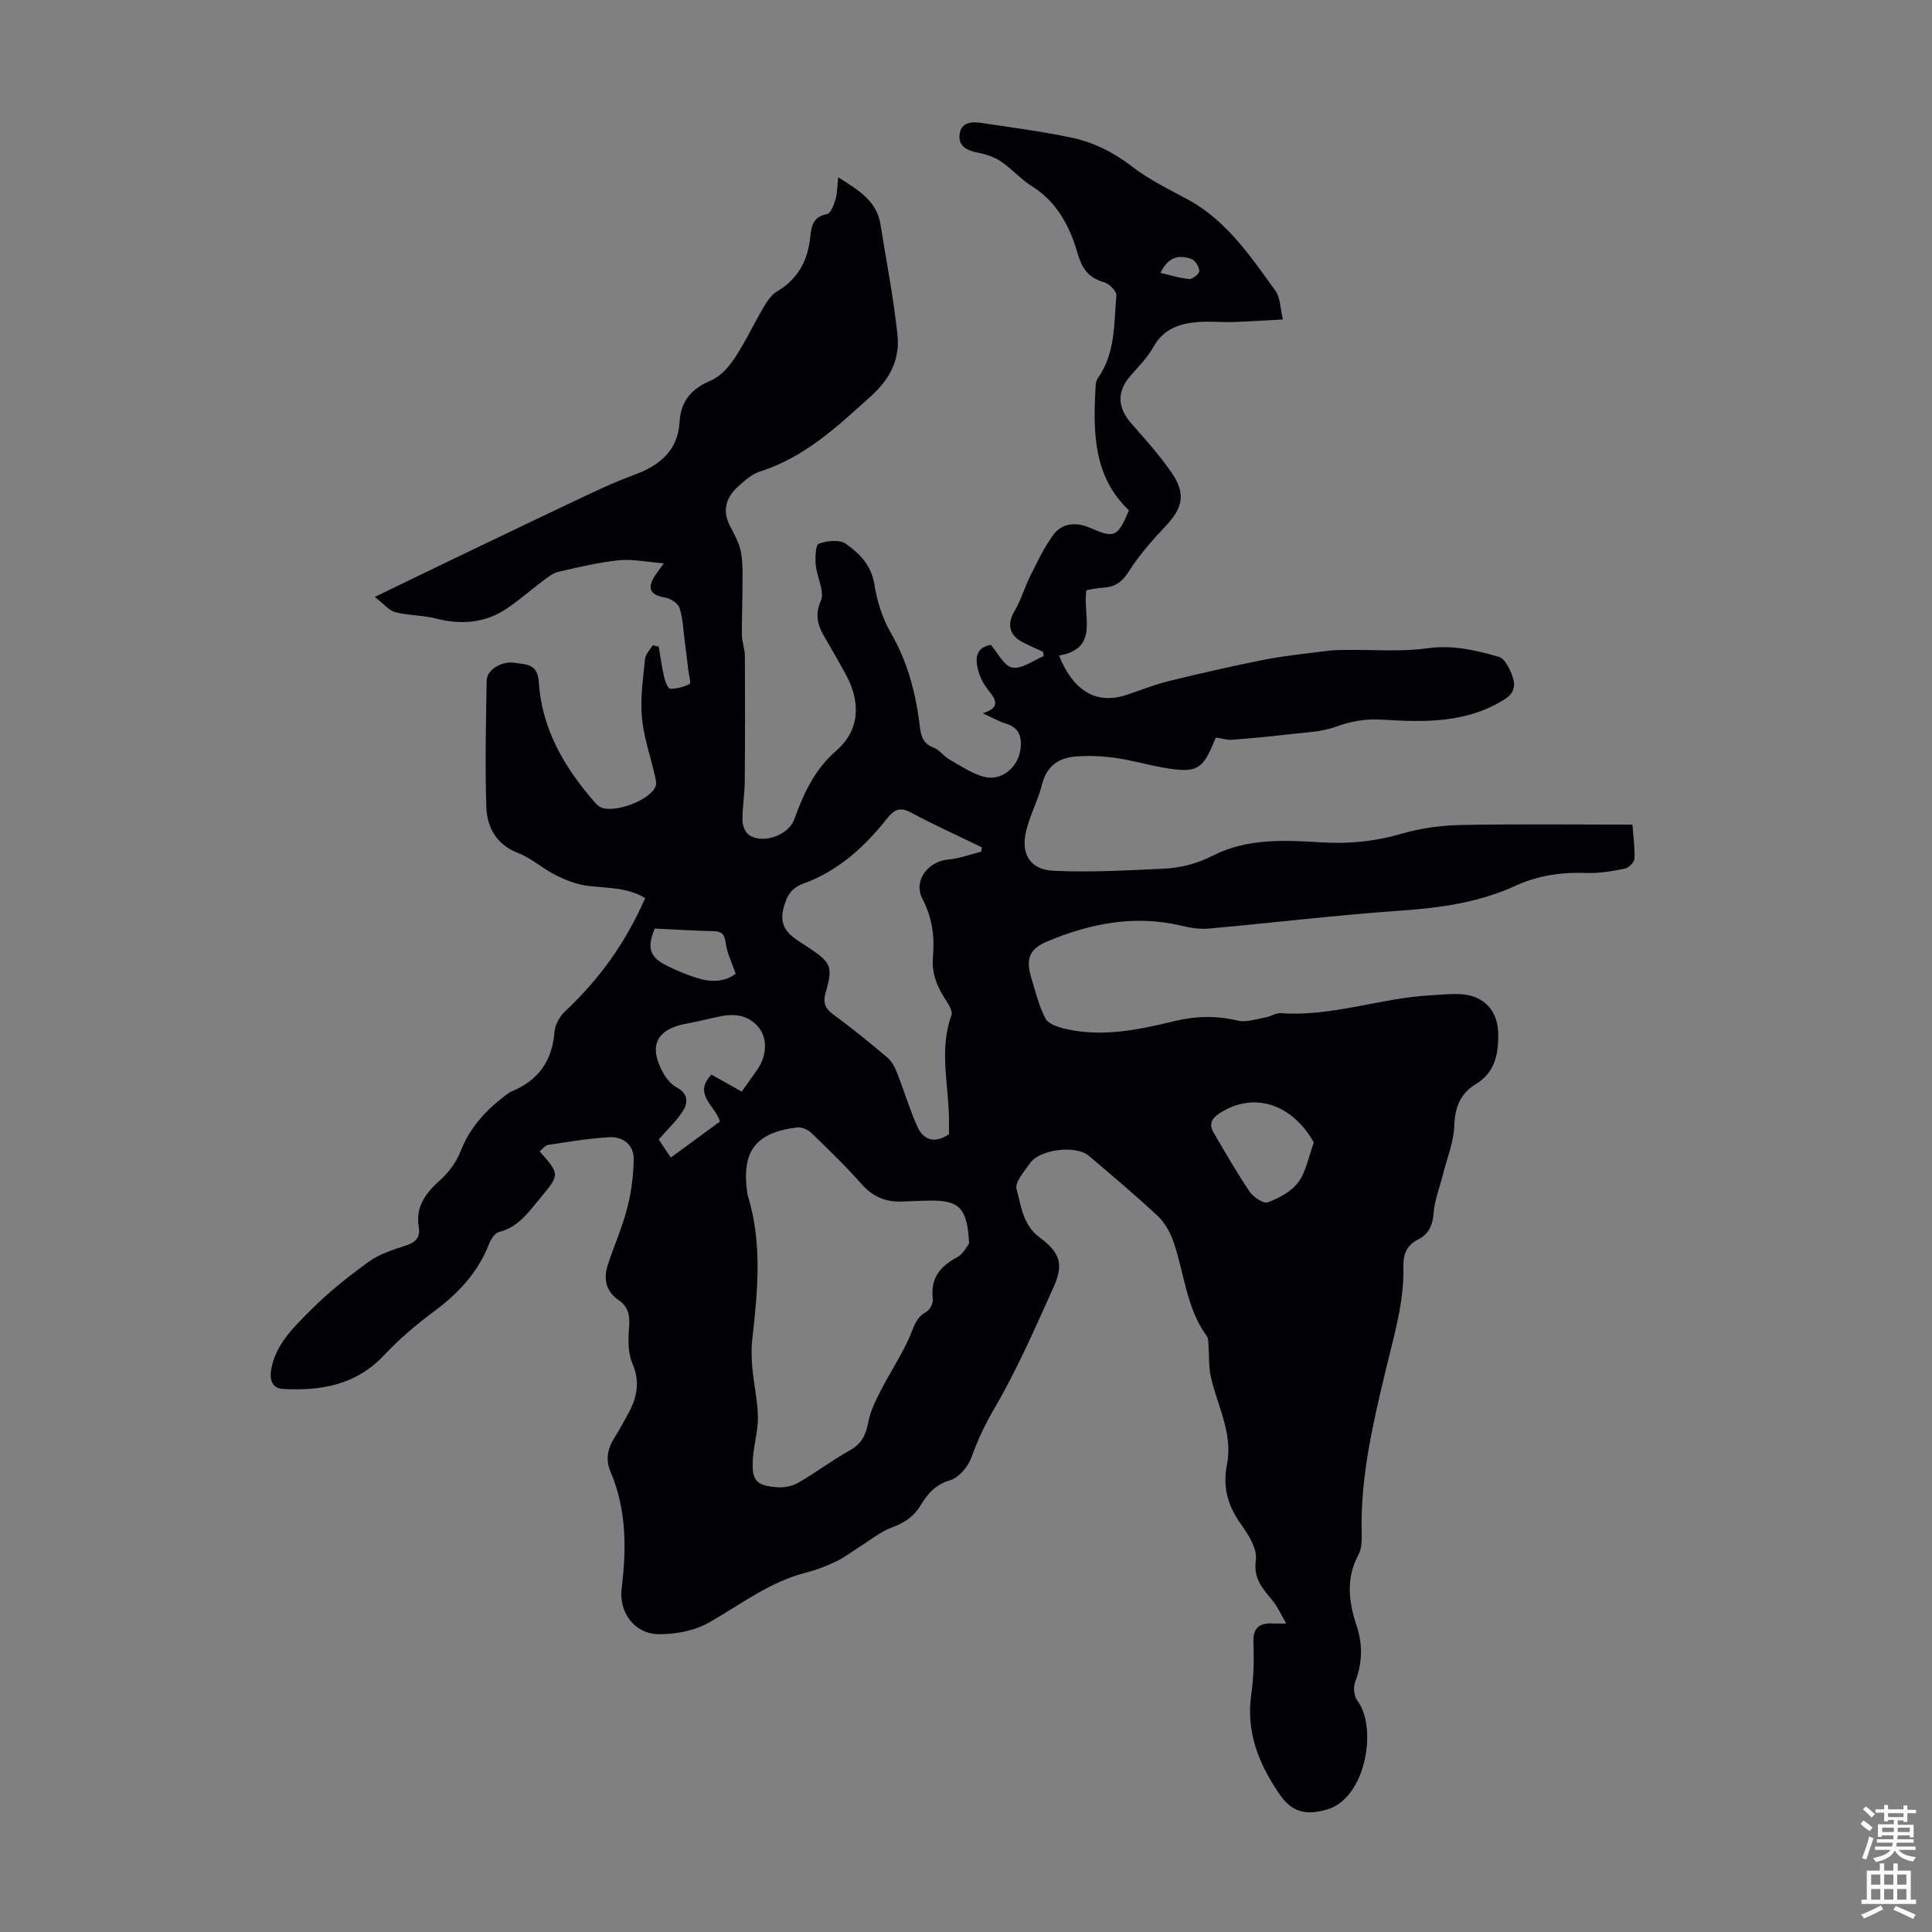 <svg enable-background="new 0 0 400 400" viewBox="0 0 400 400" xmlns="http://www.w3.org/2000/svg"><rect x="0" y="0" width="400" height="400" fill="#808080" stroke="none"/><path d="m111.72 238.36c4.2 4.79 4.2 4.79.17 9.64-2.41 2.9-4.55 6.08-8.62 7.09-.83.21-1.63 1.48-2 2.43-2.32 5.95-6.43 10.32-11.51 14.07-3.66 2.71-7.18 5.72-10.29 9.04-5.79 6.16-13.06 7.35-20.88 6.94-2.26-.12-2.8-1.94-2.46-3.95.91-5.3 4.69-8.84 8.18-12.35 3.69-3.71 7.85-7.02 12.11-10.09 2.19-1.58 4.98-2.45 7.6-3.3 2.05-.66 3.05-1.69 2.68-3.84-.72-4.3 1.51-7.09 4.51-9.79 1.75-1.57 3.3-3.7 4.15-5.89 1.9-4.9 5.22-8.48 9.27-11.56.44-.34.91-.68 1.42-.89 5.44-2.27 8.27-6.28 8.74-12.21.12-1.49 1.06-3.24 2.17-4.28 7.12-6.69 12.48-14.07 16.62-23.48-3.64-2.23-7.77-2.04-11.79-2.52-2.3-.27-4.62-1.18-6.71-2.22-2.69-1.33-5.01-3.5-7.77-4.57-4.55-1.77-6.48-5.31-6.62-9.58-.29-8.71-.08-17.44.07-26.16.04-2.2 3.11-4.13 5.9-3.65 2.18.38 4.65.07 4.89 3.96.6 9.74 5.36 17.83 11.7 25.03.29.33.64.66 1.02.86 2.74 1.44 10.44-1.41 11.48-4.33.25-.69-.05-1.62-.23-2.42-.9-3.96-2.28-7.88-2.63-11.89-.34-3.97.26-8.04.66-12.05.1-.98 1.04-1.87 1.59-2.81.41.1.83.2 1.24.3.37 2.15.67 4.31 1.15 6.43.19.85.81 2.28 1.23 2.28 1.37 0 2.82-.37 4.03-1 .3-.16-.16-1.8-.27-2.77-.25-2.05-.49-4.1-.76-6.14-.3-2.29-.37-4.65-1.07-6.82-.31-.96-1.83-1.95-2.94-2.14-3.12-.53-3.87-1.86-2.13-4.57.35-.55.76-1.07 1.82-2.53-3.59-.28-6.51-.92-9.33-.63-4.21.43-8.37 1.44-12.51 2.39-1.11.25-2.14 1.08-3.09 1.79-2.5 1.87-4.86 3.95-7.44 5.71-4.52 3.1-9.47 3.53-14.75 2.18-2.76-.71-5.72-.62-8.48-1.32-1.27-.32-2.29-1.66-4.24-3.16 6.46-3.12 12.02-5.84 17.6-8.51 8.95-4.29 17.89-8.59 26.87-12.82 3.03-1.43 6.1-2.8 9.24-3.95 5.23-1.91 9.04-4.99 9.39-10.93.26-4.44 2.51-6.92 6.53-8.62 1.95-.83 3.66-2.78 4.88-4.62 2.21-3.35 3.92-7.02 5.96-10.49.72-1.22 1.58-2.59 2.74-3.27 4.44-2.6 6.47-6.48 6.96-11.45.21-2.1.62-4.11 3.44-4.6.76-.13 1.44-1.9 1.77-3.03.39-1.3.36-2.72.56-4.6 4.28 2.72 7.99 4.92 8.76 9.79 1.2 7.59 2.7 15.15 3.51 22.79.53 4.95-1.41 9.05-5.39 12.65-7 6.33-13.78 12.74-23.07 15.69-1.62.51-3.07 1.81-4.4 2.98-2.6 2.3-3.52 5.03-1.78 8.37.92 1.78 1.97 3.63 2.28 5.56.43 2.66.25 5.43.26 8.15 0 2.95-.16 5.91-.1 8.86.03 1.44.61 2.86.61 4.29.05 8.69.05 17.38-.03 26.07-.03 2.68-.51 5.36-.47 8.04.01 1.02.61 2.45 1.41 2.97 2.88 1.9 8.13 0 9.31-3.26 1.94-5.36 4.18-10.3 8.75-14.28 4.81-4.19 5.06-9.94 1.97-15.65-1.12-2.07-2.29-4.1-3.46-6.14-1.64-2.84-3.48-5.3-1.76-9.18.86-1.93-.82-4.91-1.05-7.44-.13-1.5-.05-4.12.63-4.38 1.68-.63 4.27-.92 5.57-.01 2.86 1.98 5.33 4.46 5.95 8.47.54 3.45 1.67 7.01 3.41 10.01 3.56 6.16 5.23 12.77 6.04 19.69.23 1.94.82 3.3 2.83 4.06 1.18.44 2.01 1.74 3.15 2.38 2.38 1.35 4.73 3.01 7.32 3.66 3.6.91 7.04-1.99 7.5-5.76.29-2.39-.2-4.41-2.96-5.24-1.46-.43-2.81-1.23-4.86-2.16 3.63-1.16 2.8-2.73 1.32-4.57-.89-1.11-1.68-2.42-2.1-3.77-.83-2.66-.92-5.2 2.43-5.84 1.51 1.71 2.79 4.44 4.48 4.72 1.98.33 4.31-1.49 6.49-2.37-.05-.3-.09-.6-.14-.91-1.48-.69-3-1.3-4.43-2.09-2.69-1.49-2.99-3.8-1.46-6.37 1.35-2.27 2.07-4.89 3.26-7.26 1.43-2.87 2.83-5.81 4.69-8.4 1.87-2.6 4.82-2.77 7.59-1.57 5.13 2.23 5.76 2.04 8.14-3.58-7.42-7.05-7.41-16.19-6.92-25.45.03-.65.11-1.42.47-1.92 3.69-5.16 3.31-11.26 3.85-17.11.08-.85-1.39-2.39-2.42-2.7-3.23-.98-4.6-2.54-5.65-6.15-1.52-5.26-4.17-10.52-9.37-13.75-2.31-1.43-4.15-3.6-6.41-5.13-1.4-.94-3.15-1.53-4.82-1.85-2.26-.43-4.07-1.32-3.8-3.77.26-2.38 2.32-2.73 4.34-2.42 6.28.96 12.6 1.76 18.81 3.07 4.59.97 8.74 3.04 12.57 6 3.5 2.7 7.58 4.68 11.51 6.8 8.09 4.38 13.01 11.81 18.19 18.94.99 1.36.94 3.48 1.52 5.91-3.9.21-7.1.43-10.29.53-2.46.07-4.93-.19-7.37.01-3.77.31-7.09 1.43-9.14 5.15-1.22 2.21-3.11 4.07-4.79 6.01-2.81 3.24-2.68 6.56.22 9.85 2.88 3.26 5.81 6.53 8.28 10.1 3.07 4.44 2.39 7.37-1.28 11.23-2.74 2.88-5.4 5.95-7.53 9.29-1.37 2.16-2.83 3.22-5.25 3.35-1.19.06-2.38.35-3.54.53-.84 5.26 2.86 12.05-5.66 13.54 2.63 6.59 7.17 10.4 13.96 8.15 2.93-.97 5.81-2.15 8.81-2.88 6.6-1.61 13.23-3.14 19.89-4.44 4.38-.86 8.85-1.29 13.29-1.85 1.21-.15 2.45-.13 3.67-.15 5.56-.07 11.2.43 16.65-.34 5.24-.74 10.03.4 14.81 1.78 1.29.37 2.35 2.67 2.88 4.29.52 1.6.36 3.18-1.67 4.47-7.91 5.01-16.63 4.77-25.35 4.24-3.45-.21-6.49.3-9.72 1.49-2.94 1.08-6.26 1.15-9.44 1.52-3.99.47-7.98.85-11.98 1.15-1.01.08-2.05-.27-3.23-.45.03-.03-.17.11-.25.3-2.58 6.44-3.74 7.13-10.75 5.91-3.3-.57-6.54-1.53-9.86-2-2.63-.37-5.34-.49-7.98-.32-3.61.23-6.24 1.82-7.23 5.75-.82 3.23-2.44 6.26-3.26 9.49-1.24 4.88.66 8.2 5.62 8.44 7.56.37 15.16-.08 22.74-.42 3.64-.16 7.01-1.05 10.47-2.81 6.85-3.47 14.63-3.13 22.07-2.66 5.81.37 11.24-.16 16.8-1.78 3.9-1.13 8.07-1.72 12.14-1.8 11.74-.23 23.49-.08 35.64-.08.18 2.46.52 4.77.41 7.06-.04.74-1.18 1.89-1.98 2.05-2.61.52-5.31 1-7.96.9-5.13-.2-9.99.5-14.68 2.65-7.62 3.5-15.73 4.59-24.06 5.17-13.15.91-26.26 2.51-39.39 3.69-1.85.17-3.8-.14-5.62-.57-9.68-2.32-18.87-.53-27.81 3.2-3.78 1.58-4.56 3.61-3.39 7.5.87 2.88 1.58 5.87 2.96 8.5.59 1.13 2.61 1.78 4.1 2.13 7.66 1.78 15.18.2 22.56-1.59 4.51-1.09 8.71-1.16 13.18-.11 1.75.41 3.79-.33 5.68-.66 1.09-.19 2.16-.95 3.2-.88 10.63.75 20.69-3.16 31.15-3.71 1.9-.1 3.8-.31 5.69-.25 5.09.15 8.15 3.29 8.18 8.46.03 4.05-.75 7.81-4.59 10.14-3.25 1.97-4.38 4.77-4.51 8.62-.12 3.37-1.49 6.7-2.33 10.04-.68 2.7-1.74 5.36-1.96 8.09-.2 2.52-.99 4.34-3.18 5.44-2.4 1.21-3.13 3.06-3.07 5.69.17 7.23-1.91 14.07-3.58 21.04-2.67 11.15-5.35 22.38-5.06 34.01.04 1.52.03 3.28-.66 4.54-2.65 4.87-2.02 9.83-.41 14.65 1.36 4.08 1.21 7.81-.3 11.75-.41 1.08-.21 2.91.48 3.82 4.22 5.61 1.76 20.17-6.23 22.52-4.35 1.28-7.27.63-9.81-3.04-4.32-6.26-7.05-12.88-5.93-20.74.5-3.53.59-7.16.45-10.72-.13-3.2 1.31-4.17 4.15-3.99.54.03 1.08 0 2.64 0-1.12-1.92-1.77-3.44-2.77-4.68-2.01-2.48-4.08-4.49-3.52-8.45.33-2.33-1.55-5.31-3.13-7.5-2.72-3.79-3.76-7.72-2.86-12.25 1.3-6.53-2-12.2-3.34-18.25-.46-2.09-.31-4.31-.48-6.47-.05-.64 0-1.43-.34-1.89-4.32-5.91-4.65-13.19-6.99-19.78-.67-1.88-1.8-3.82-3.24-5.17-4.58-4.27-9.39-8.3-14.16-12.37-2.72-2.32-10.23-1.4-12.24 1.54-1.15 1.68-3.16 3.89-2.77 5.3.96 3.51 1.32 7.48 4.77 10.03 4.28 3.16 5.04 5.58 2.88 10.35-3.86 8.55-7.62 17.2-12.35 25.26-1.94 3.3-3.4 6.53-4.69 10.06-.69 1.88-2.58 4.09-4.39 4.62-3.07.9-4.7 2.88-6.13 5.26-1.41 2.33-3.37 3.56-5.91 4.51-2.41.9-4.51 2.65-6.73 4.04-1.58.99-3.07 2.17-4.74 2.96-2.01.96-4.12 1.8-6.27 2.34-7.53 1.89-13.54 6.61-20.11 10.34-3.01 1.71-6.97 2.46-10.48 2.41-4.94-.07-8.21-4.52-7.61-9.44 1.02-8.26 1.04-16.38-2.3-24.2-1.06-2.49-.62-4.76.79-6.99 1.02-1.6 1.9-3.29 2.83-4.95 1.88-3.36 2.56-6.65.9-10.51-.95-2.21-.88-5.03-.67-7.52.19-2.36-.17-4.17-2.13-5.52-2.72-1.86-3.22-4.45-2.27-7.36 1.27-3.92 2.97-7.71 4-11.68.85-3.29 1.31-6.76 1.35-10.15.04-3.04-2.24-4.74-5.13-4.57-4.22.24-8.42.97-12.61 1.59-.58.09-1.04.76-1.74 1.32zm88.92 19.1c-.35-7.35-2.02-8.95-8.04-8.89-2.01.02-4.02.14-6.04.2-3.33.1-5.95-1.09-8.23-3.67-3.24-3.68-6.79-7.1-10.32-10.51-.71-.69-2-1.28-2.94-1.17-8.7 1.06-11.61 4.98-10.34 13.68.02.11.02.22.06.33 3.08 9.89 2.09 19.91.95 29.94-.22 1.97-.14 4.01.04 5.99.31 3.38 1.1 6.74 1.14 10.11.03 2.87-.89 5.75-1.05 8.64-.26 4.43.65 5.48 5.06 5.81 1.43.11 3.11-.22 4.34-.93 3.67-2.12 7.09-4.7 10.79-6.78 2.42-1.36 3.23-3.23 3.72-5.81.44-2.31 1.57-4.53 2.66-6.66 1.91-3.73 4.27-7.24 5.93-11.06.85-1.97 1.25-3.89 3.37-5.04.75-.41 1.5-1.82 1.4-2.65-.56-4.32 1.48-6.81 5.08-8.72 1.26-.71 2.03-2.35 2.42-2.81zm2.52-81.13c.04-.3.08-.61.11-.91-4.9-2.38-9.87-4.62-14.67-7.19-2.3-1.23-3.46-.64-4.95 1.24-4.64 5.87-10.12 10.84-17.24 13.44-2.61.95-3.46 2.51-4.15 4.94-1.35 4.76 2.07 6.29 5.02 8.25 4.82 3.2 5.21 3.99 3.68 9.33-.57 1.99-.29 3.23 1.45 4.52 3.87 2.85 7.62 5.88 11.29 8.98.91.77 1.56 2.01 2.01 3.16 1.46 3.69 2.58 7.53 4.21 11.15 1.34 2.97 3.73 3.51 6.56 1.58 0-.93 0-1.82 0-2.71.01-7.31-2.14-14.65.52-21.94.3-.83-.65-2.29-1.29-3.28-1.73-2.69-2.85-5.4-2.55-8.76.37-4.13-.13-8.11-2.17-12.01-1.97-3.77 1.13-7.8 5.38-8.17 2.31-.21 4.53-1.06 6.79-1.62zm-49.59 49.68c1.21-1.71 2.25-3.15 3.26-4.61 1.91-2.76 2.12-6.39.25-8.68-2.05-2.51-4.87-2.93-7.91-2.31-2.29.47-4.55 1.07-6.85 1.48-6.47 1.14-8.2 4.69-4.9 10.44.64 1.12 1.63 2.25 2.74 2.84 2.31 1.24 2.31 3.12 1.26 4.79-1.32 2.11-3.22 3.86-5.04 5.96.66.99 1.51 2.25 2.5 3.74 3.56-2.61 6.86-5.02 10.17-7.45-.9-3.29-5.69-5.63-1.74-9.72 1.91 1.08 3.92 2.21 6.26 3.52zm118.45 10.52c-4.55-8.02-12.45-10.59-19.48-6.07-1.74 1.12-2.29 2.32-1.26 4.07 2.43 4.11 4.78 8.27 7.46 12.21.77 1.13 2.86 2.52 3.74 2.19 2.33-.88 4.89-2.22 6.31-4.15 1.63-2.2 2.12-5.24 3.23-8.25zm-119.7-34.94c-.87-2.5-1.78-4.27-2.03-6.12-.23-1.71-.57-2.63-2.49-2.68-4.08-.09-8.16-.35-12.25-.54-1.62 3.95-1.11 5.86 2.46 7.66 2.26 1.14 4.66 2.13 7.1 2.8 2.76.75 5.47.3 7.21-1.12zm87.94-145.1c2.22.51 4.08 1.14 5.98 1.27.7.05 2.11-1.13 2.07-1.66-.07-.9-.87-2.22-1.66-2.49-2.34-.81-4.65-.69-6.39 2.88z" fill="#010106"/><g fill="#fafbfc"><path d="m385.2 377.6.6-.7c.6.4 1.3.9 1.9 1.5l-.6.7c-.8-.5-1.4-1-1.9-1.5zm.3 7.1c.6-1.4 1.1-2.9 1.5-4.5.3.1.6.3.9.4-.5 1.4-1 2.9-1.5 4.4zm.2-10.1.6-.6c.7.5 1.3 1.1 1.9 1.6l-.7.7c-.6-.6-1.2-1.2-1.8-1.7zm8.4-.8h.8v.9h1.8v.7h-1.8v1.8h-.8v-.3h-1.2v.9h3.3v2.6h-.8v-.4h-2.5c0 .3 0 .6-.1.8h3.4v.7h-3.5c0 .3-.1.6-.1.8h4v.7h-3.5c.7.9 1.9 1.3 3.6 1.5-.2.2-.4.5-.6.9-1.9-.3-3.2-1.1-3.8-2.3-.5 1.1-1.8 2-3.9 2.4-.2-.3-.4-.5-.6-.8 1.9-.4 3.1-.9 3.6-1.7h-3.2v-.7h3.5c.1-.2.1-.5.2-.8h-3.3v-.7h3.4c0-.2 0-.5 0-.8h-2.4v.3h-.8v-2.6h3.3v-.9h-1.2v.3h-.8v-1.8h-1.8v-.7h1.8v-.9h.8v.9h3.2zm-4.4 5.5h2.4c0-.3 0-.6 0-.9h-2.4zm1.2-3.1h3.2v-.8h-3.2zm4.4 2.2h-2.4v.9h2.5v-.9z"/><path d="m389.2 385.8h.9v1.5h1.9v-1.5h.9v1.5h2.7v6h1.1v.9h-11.3v-.9h1.1v-6h2.7zm.2 8.7.5.8c-1.2.6-2.5 1.3-4 1.9-.2-.3-.3-.6-.6-.8 1.6-.6 3-1.3 4.1-1.9zm-2-4.3h1.9v-2.1h-1.9zm0 3.1h1.9v-2.2h-1.9zm2.7-3.1h1.9v-2.1h-1.9zm0 3.1h1.9v-2.2h-1.9zm2.4 1.3c1.4.6 2.7 1.2 4.1 1.8l-.5.9c-1.5-.7-2.8-1.4-4.1-1.9zm2.2-6.5h-1.9v2.1h1.9zm-1.9 5.2h1.9v-2.2h-1.9z"/></g></svg>